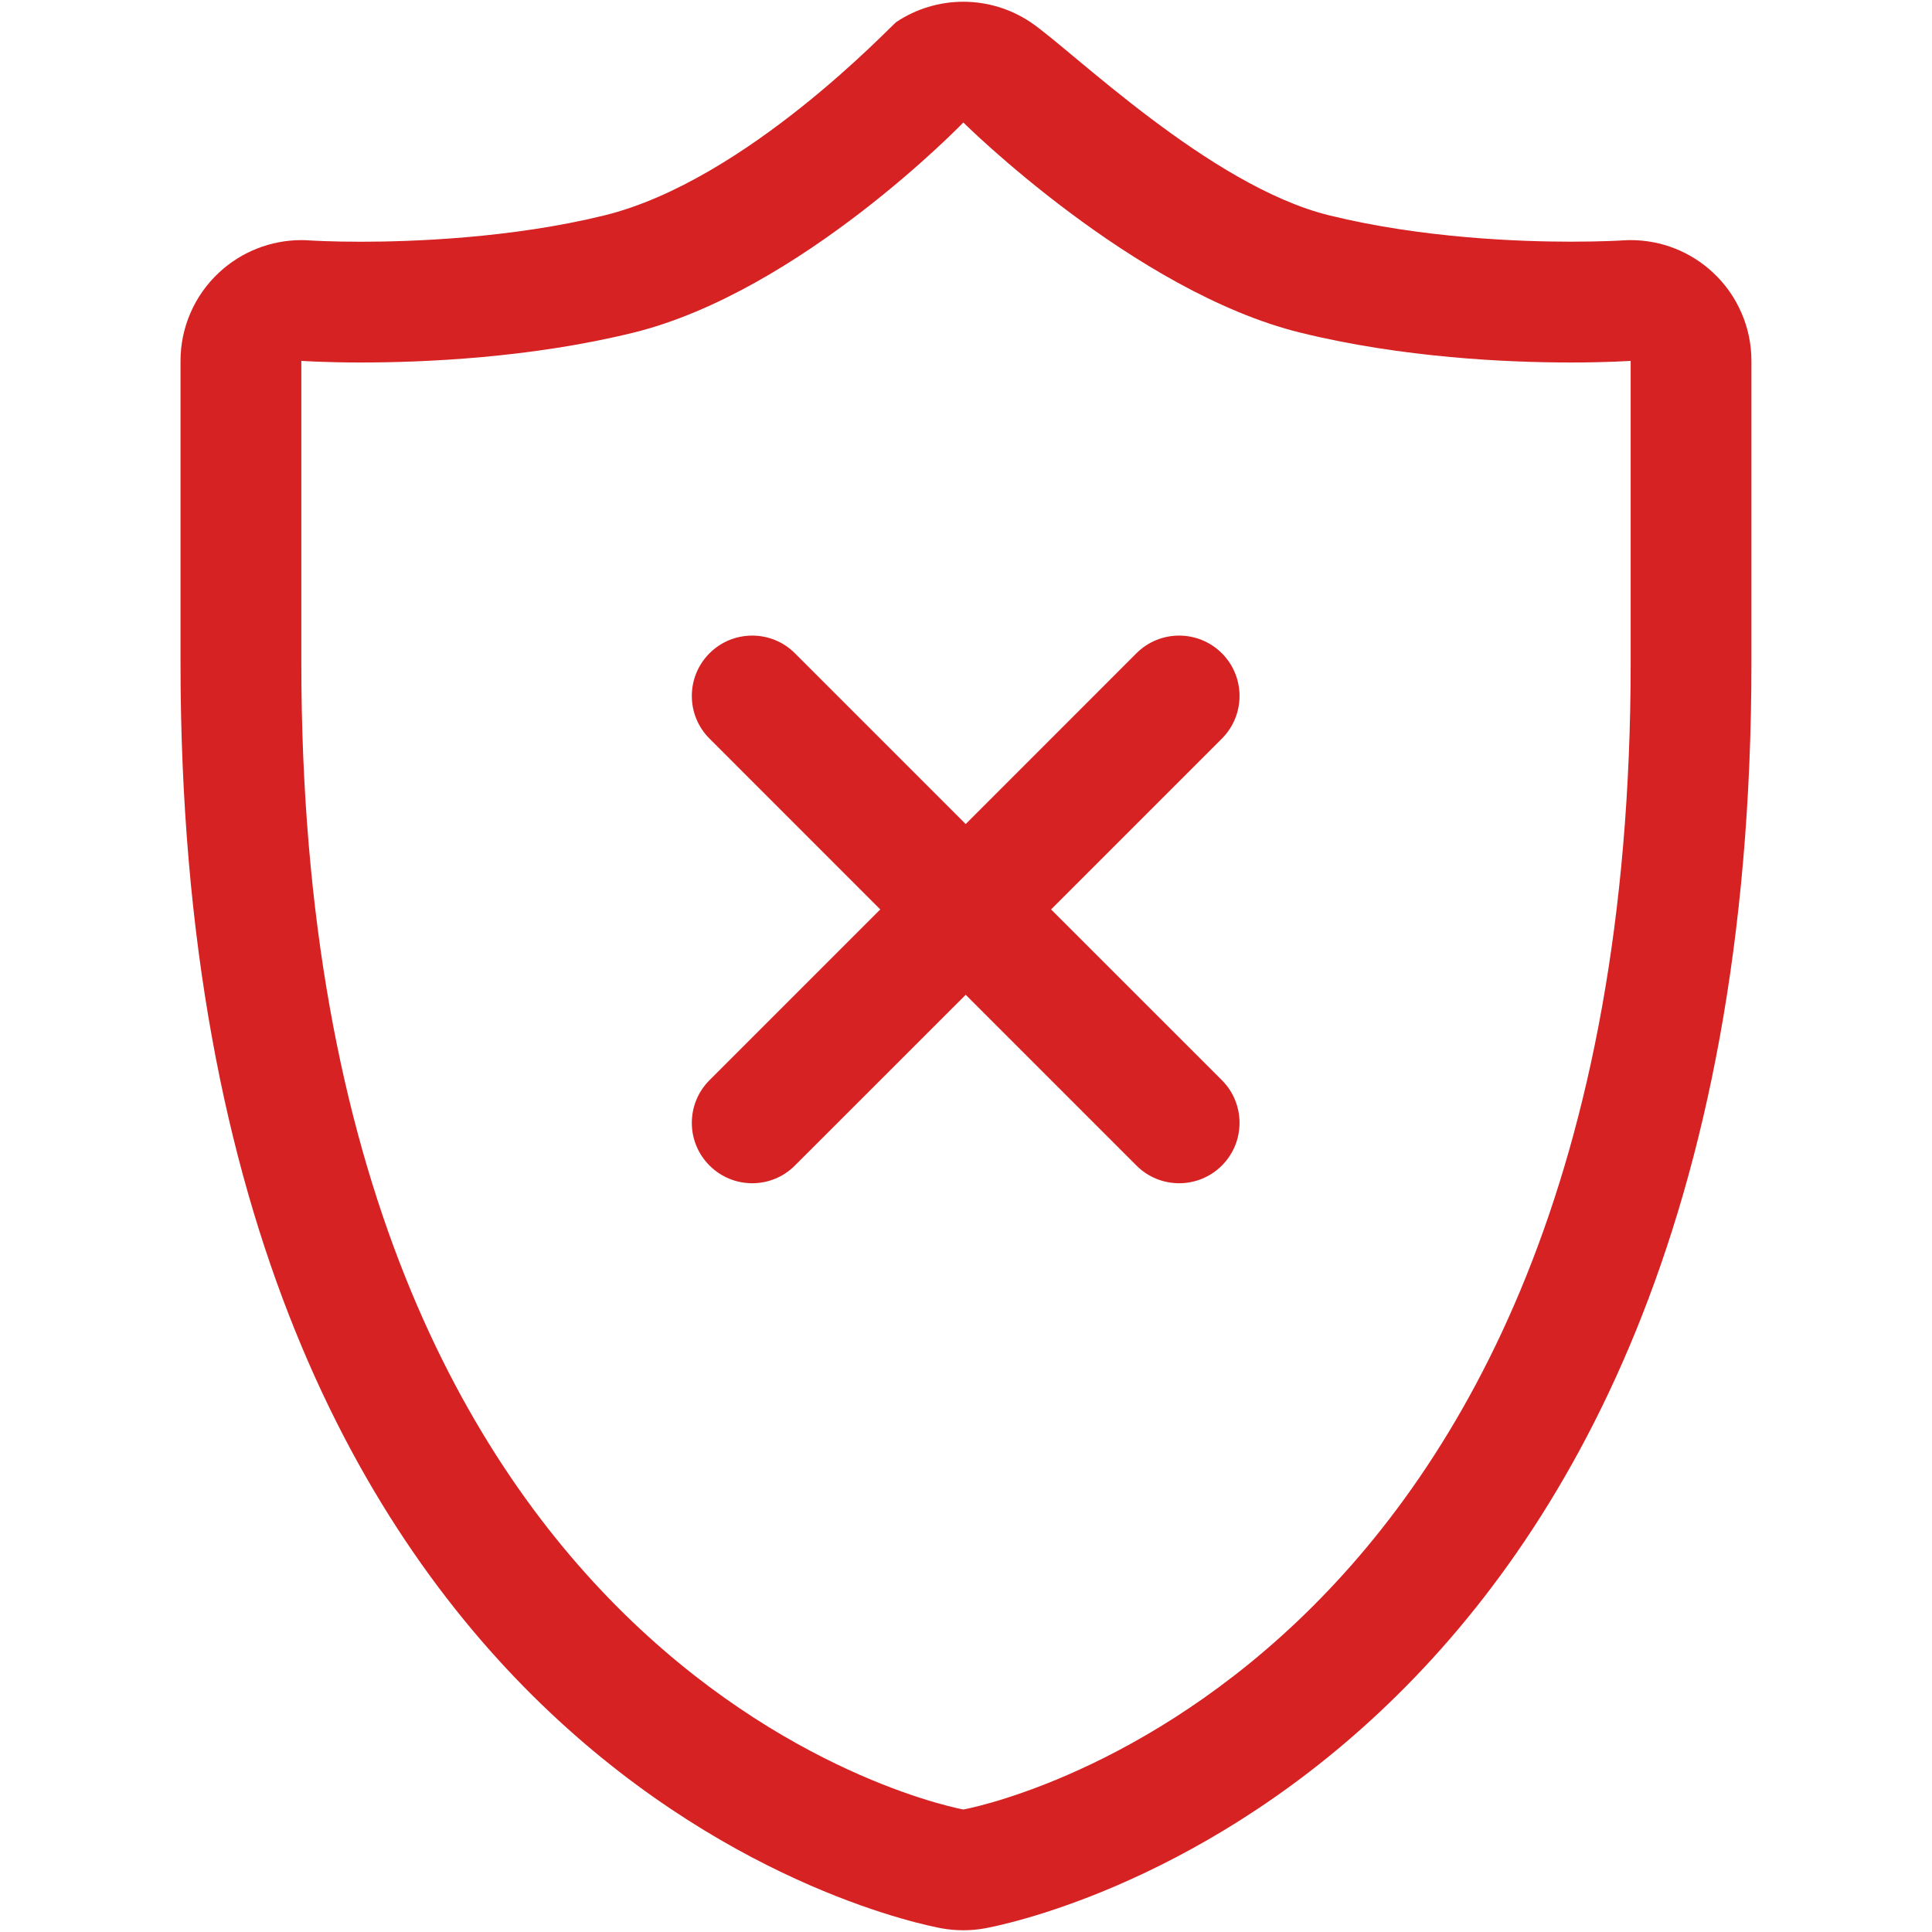<svg width="32" height="32" viewBox="0 0 32 32" fill="none" xmlns="http://www.w3.org/2000/svg">
<path d="M28.373 4.515C28.003 4.169 27.516 3.977 27.009 3.977C26.963 3.977 26.917 3.979 26.872 3.982C26.843 3.984 26.522 4.003 26.019 4.003C25.186 4.003 23.56 3.947 22.02 3.568C20.03 3.08 17.735 0.813 17.067 0.366C16.738 0.146 16.351 0.029 15.956 0.029C15.56 0.029 15.174 0.146 14.845 0.365C14.764 0.42 12.361 2.991 10.009 3.568C8.47 3.947 6.812 4.004 5.98 4.004C5.477 4.004 5.156 3.984 5.125 3.982C5.081 3.979 5.037 3.977 4.993 3.977C4.485 3.977 3.996 4.17 3.625 4.517C3.22 4.895 2.99 5.423 2.99 5.977V10.978C2.99 29.466 15.088 31.847 15.601 31.94C15.718 31.961 15.836 31.971 15.955 31.971C16.073 31.971 16.192 31.961 16.308 31.94C16.822 31.847 29.009 29.466 29.009 10.978V5.977C29.009 5.703 28.953 5.431 28.843 5.18C28.734 4.928 28.574 4.702 28.373 4.515V4.515ZM27.009 10.978C27.009 28.006 15.956 29.971 15.956 29.971C15.956 29.971 4.991 28.006 4.991 10.978V5.977C4.991 5.977 5.369 6.004 5.981 6.004C7.03 6.004 8.794 5.927 10.486 5.511C13.255 4.831 15.956 2.029 15.956 2.029C15.956 2.029 18.776 4.831 21.543 5.511C23.236 5.927 24.97 6.004 26.019 6.004C26.631 6.004 27.009 5.977 27.009 5.977C27.009 5.977 27.009 6.613 27.009 10.978H27.009V10.978ZM20.238 10.82C19.847 10.43 19.213 10.43 18.823 10.82L15.995 13.649L13.166 10.82C12.776 10.43 12.142 10.43 11.752 10.82C11.361 11.21 11.361 11.844 11.752 12.234L14.58 15.063L11.752 17.891C11.361 18.281 11.361 18.915 11.752 19.305C12.142 19.696 12.776 19.696 13.166 19.305L15.995 16.477L18.823 19.305C19.213 19.696 19.847 19.696 20.238 19.305C20.628 18.915 20.628 18.281 20.238 17.891L17.409 15.063L20.238 12.234C20.628 11.844 20.628 11.21 20.238 10.82H20.238Z" fill="#D62222"/>
</svg>
